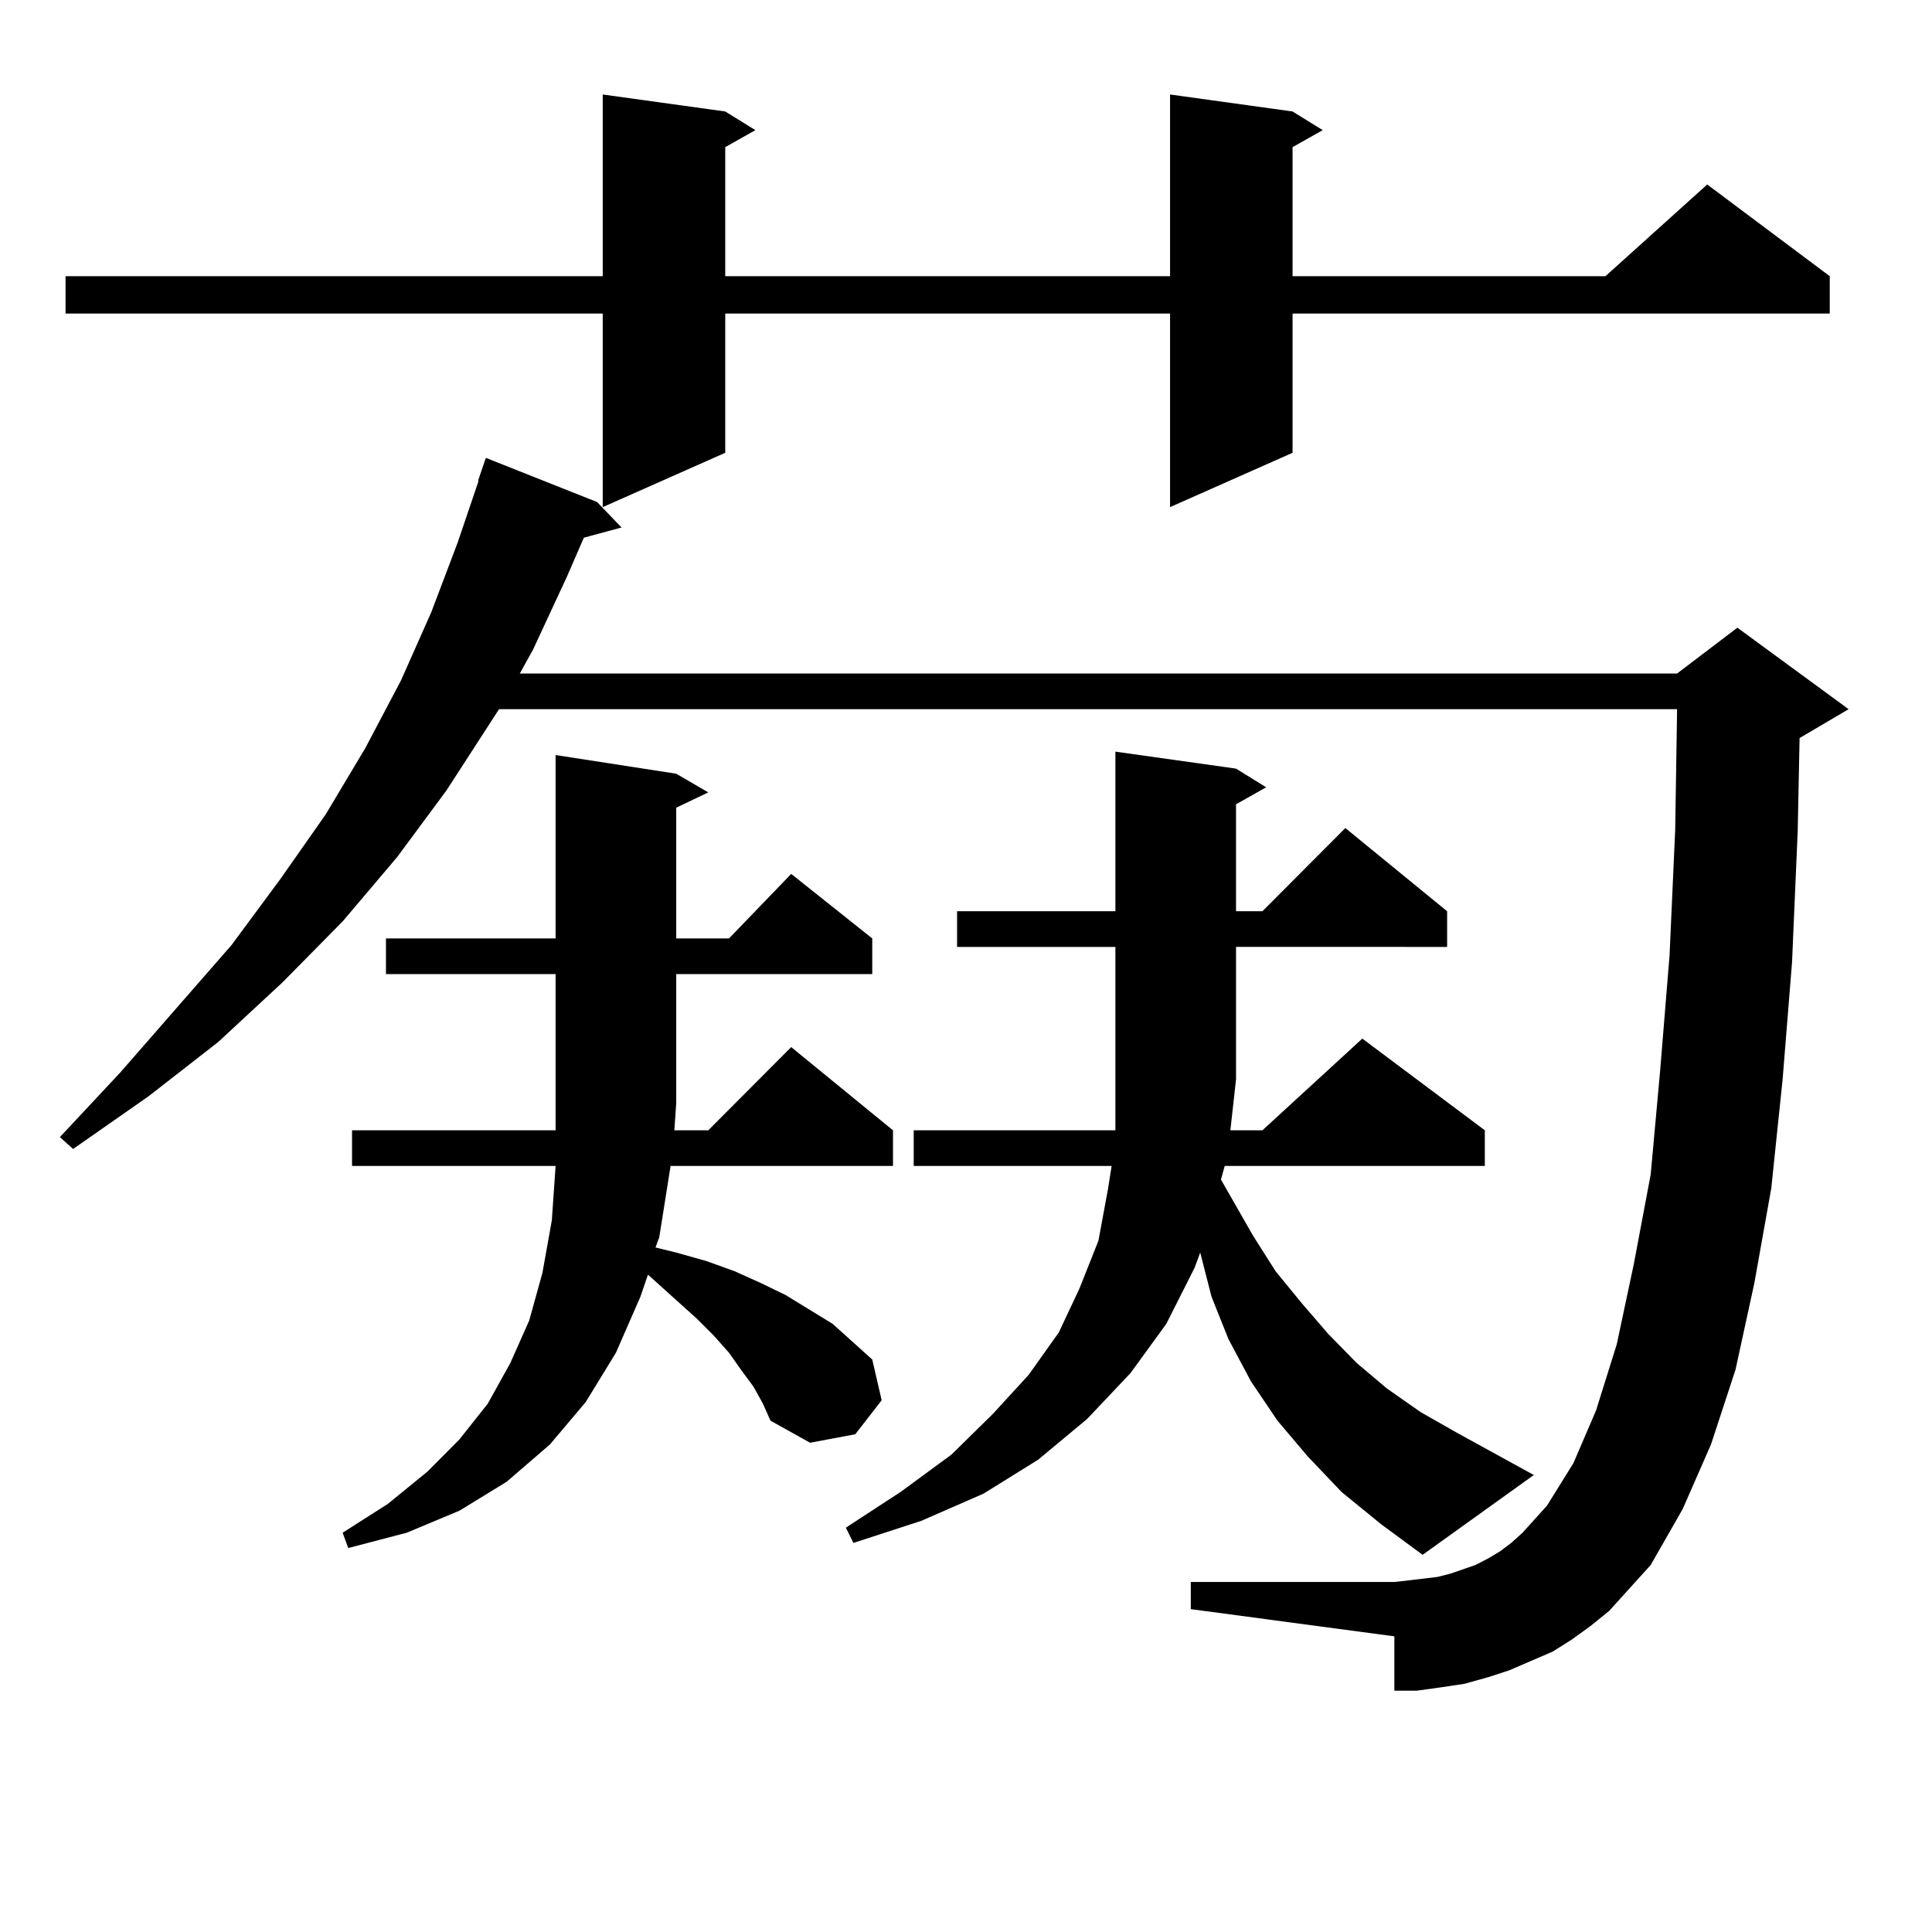 <?xml version="1.0" encoding="utf-8"?>
<!-- Generator: Adobe Illustrator 16.0.0, SVG Export Plug-In . SVG Version: 6.00 Build 0)  -->
<!DOCTYPE svg PUBLIC "-//W3C//DTD SVG 1.1//EN" "http://www.w3.org/Graphics/SVG/1.1/DTD/svg11.dtd">
<svg version="1.1" id="图层_1" xmlns="http://www.w3.org/2000/svg" xmlns:xlink="http://www.w3.org/1999/xlink" x="0px" y="0px"
	 width="1000px" height="1000px" viewBox="0 0 1000 1000" enable-background="new 0 0 1000 1000" xml:space="preserve">
<path d="M813.419,848.715l-9.756,6.152l-22.438,9.668l-10.731,3.516l-12.683,3.516l-11.707,1.758l-12.683,1.758h-11.707v-28.125
	l-105.363-14.063v-14.063h105.363l7.805-0.879l14.634-1.758l6.829-1.758l12.683-4.395l6.829-3.516l5.854-3.516l5.854-4.395
	l5.854-5.273l12.683-14.063l13.658-21.973l11.707-27.246l10.731-34.277l8.78-41.309l8.78-46.582l4.878-53.613l4.878-59.766
	l2.927-65.039l0.976-62.402H258.311l-27.316,42.188l-25.365,34.277l-28.292,33.398l-31.219,31.641l-33.17,30.762l-36.097,28.125
	l-39.023,27.246l-6.829-6.152l31.219-33.398l57.56-65.918l25.365-34.277l23.414-33.398l20.487-34.277l18.536-35.156l15.609-35.156
	l13.658-36.035l10.731-31.641v-0.879l3.902-11.426l57.56,22.852l12.683,13.184l-19.512,5.273l-8.78,20.215l-17.561,37.793
	l-6.829,12.305h599.01l31.219-23.73l57.56,42.188l-25.365,14.941l-0.976,48.34l-2.927,67.676l-4.878,60.645l-5.854,56.25
	l-8.78,49.219l-9.756,44.824l-12.683,38.672l-14.634,33.398l-16.585,29.004l-21.463,23.73l-9.756,7.91L813.419,848.715z
	 M669.032,57.699l15.609,9.668l-15.609,8.789v66.797h161.947l52.682-47.461l63.413,47.461v19.336H669.032v72.07l-63.413,28.125
	V162.289H375.381v72.07l-63.413,28.125V162.289H33.926v-19.336h278.042V48.91l63.413,8.789l15.609,9.668l-15.609,8.789v66.797
	h230.238V48.91L669.032,57.699z M390.015,717.758l-5.854-7.91l-6.829-9.668l-7.805-8.789l-8.78-8.789l-20.487-18.457l-4.878-4.395
	l-3.902,11.426l-12.683,29.004l-15.609,25.488l-18.536,21.973l-22.438,19.336l-24.39,14.941l-27.316,11.426l-30.243,7.91
	l-2.927-7.91l23.414-14.941l20.487-16.699l16.585-16.699l14.634-18.457l11.707-21.094l9.756-21.973l6.829-24.609l4.878-27.246
	l1.951-28.125H182.215v-18.457h105.363v-80.859h-87.803v-18.457h87.803v-94.922l62.438,9.668l16.585,9.668l-16.585,7.91v67.676
	h27.316l32.194-33.398l41.95,33.398v18.457H350.016v66.797l-0.976,14.063h17.561l42.926-43.066l52.682,43.066V603.5H347.089
	l-5.854,36.914l-1.951,5.273l10.731,2.637l15.609,4.395l14.634,5.273l13.658,6.152l12.683,6.152l24.39,14.941l20.487,18.457
	l4.878,21.094l-13.658,17.578l-23.414,4.395l-20.487-11.426l-3.902-8.789L390.015,717.758z M694.397,772.25l-17.561-18.457
	l-15.609-18.457l-13.658-20.215l-11.707-21.973l-8.78-21.973l-5.854-22.852l-2.927,7.91l-14.634,29.004l-18.536,25.488
	l-22.438,23.73l-25.365,21.094l-28.292,17.578l-32.194,14.063l-35.121,11.426l-3.902-7.91l28.292-18.457l26.341-19.336
	l21.463-21.094l18.536-20.215l15.609-21.973l10.731-22.852l9.756-24.609l4.878-26.367l1.951-12.305H472.939v-18.457h104.388v-94.922
	h-81.949v-18.457h81.949v-82.617l62.438,8.789l15.609,9.668l-15.609,8.789v55.371h13.658l42.926-43.066l52.682,43.066v18.457
	H639.765v68.555l-2.927,26.367h16.585l51.706-47.461l63.413,47.461V603.5H633.911l-1.951,7.031l16.585,29.004l11.707,18.457
	l13.658,16.699l13.658,15.82l14.634,14.941l15.609,13.184l17.561,12.305l18.536,10.547l39.999,21.973l-57.56,41.309l-21.463-15.82
	L694.397,772.25z"/>
</svg>
